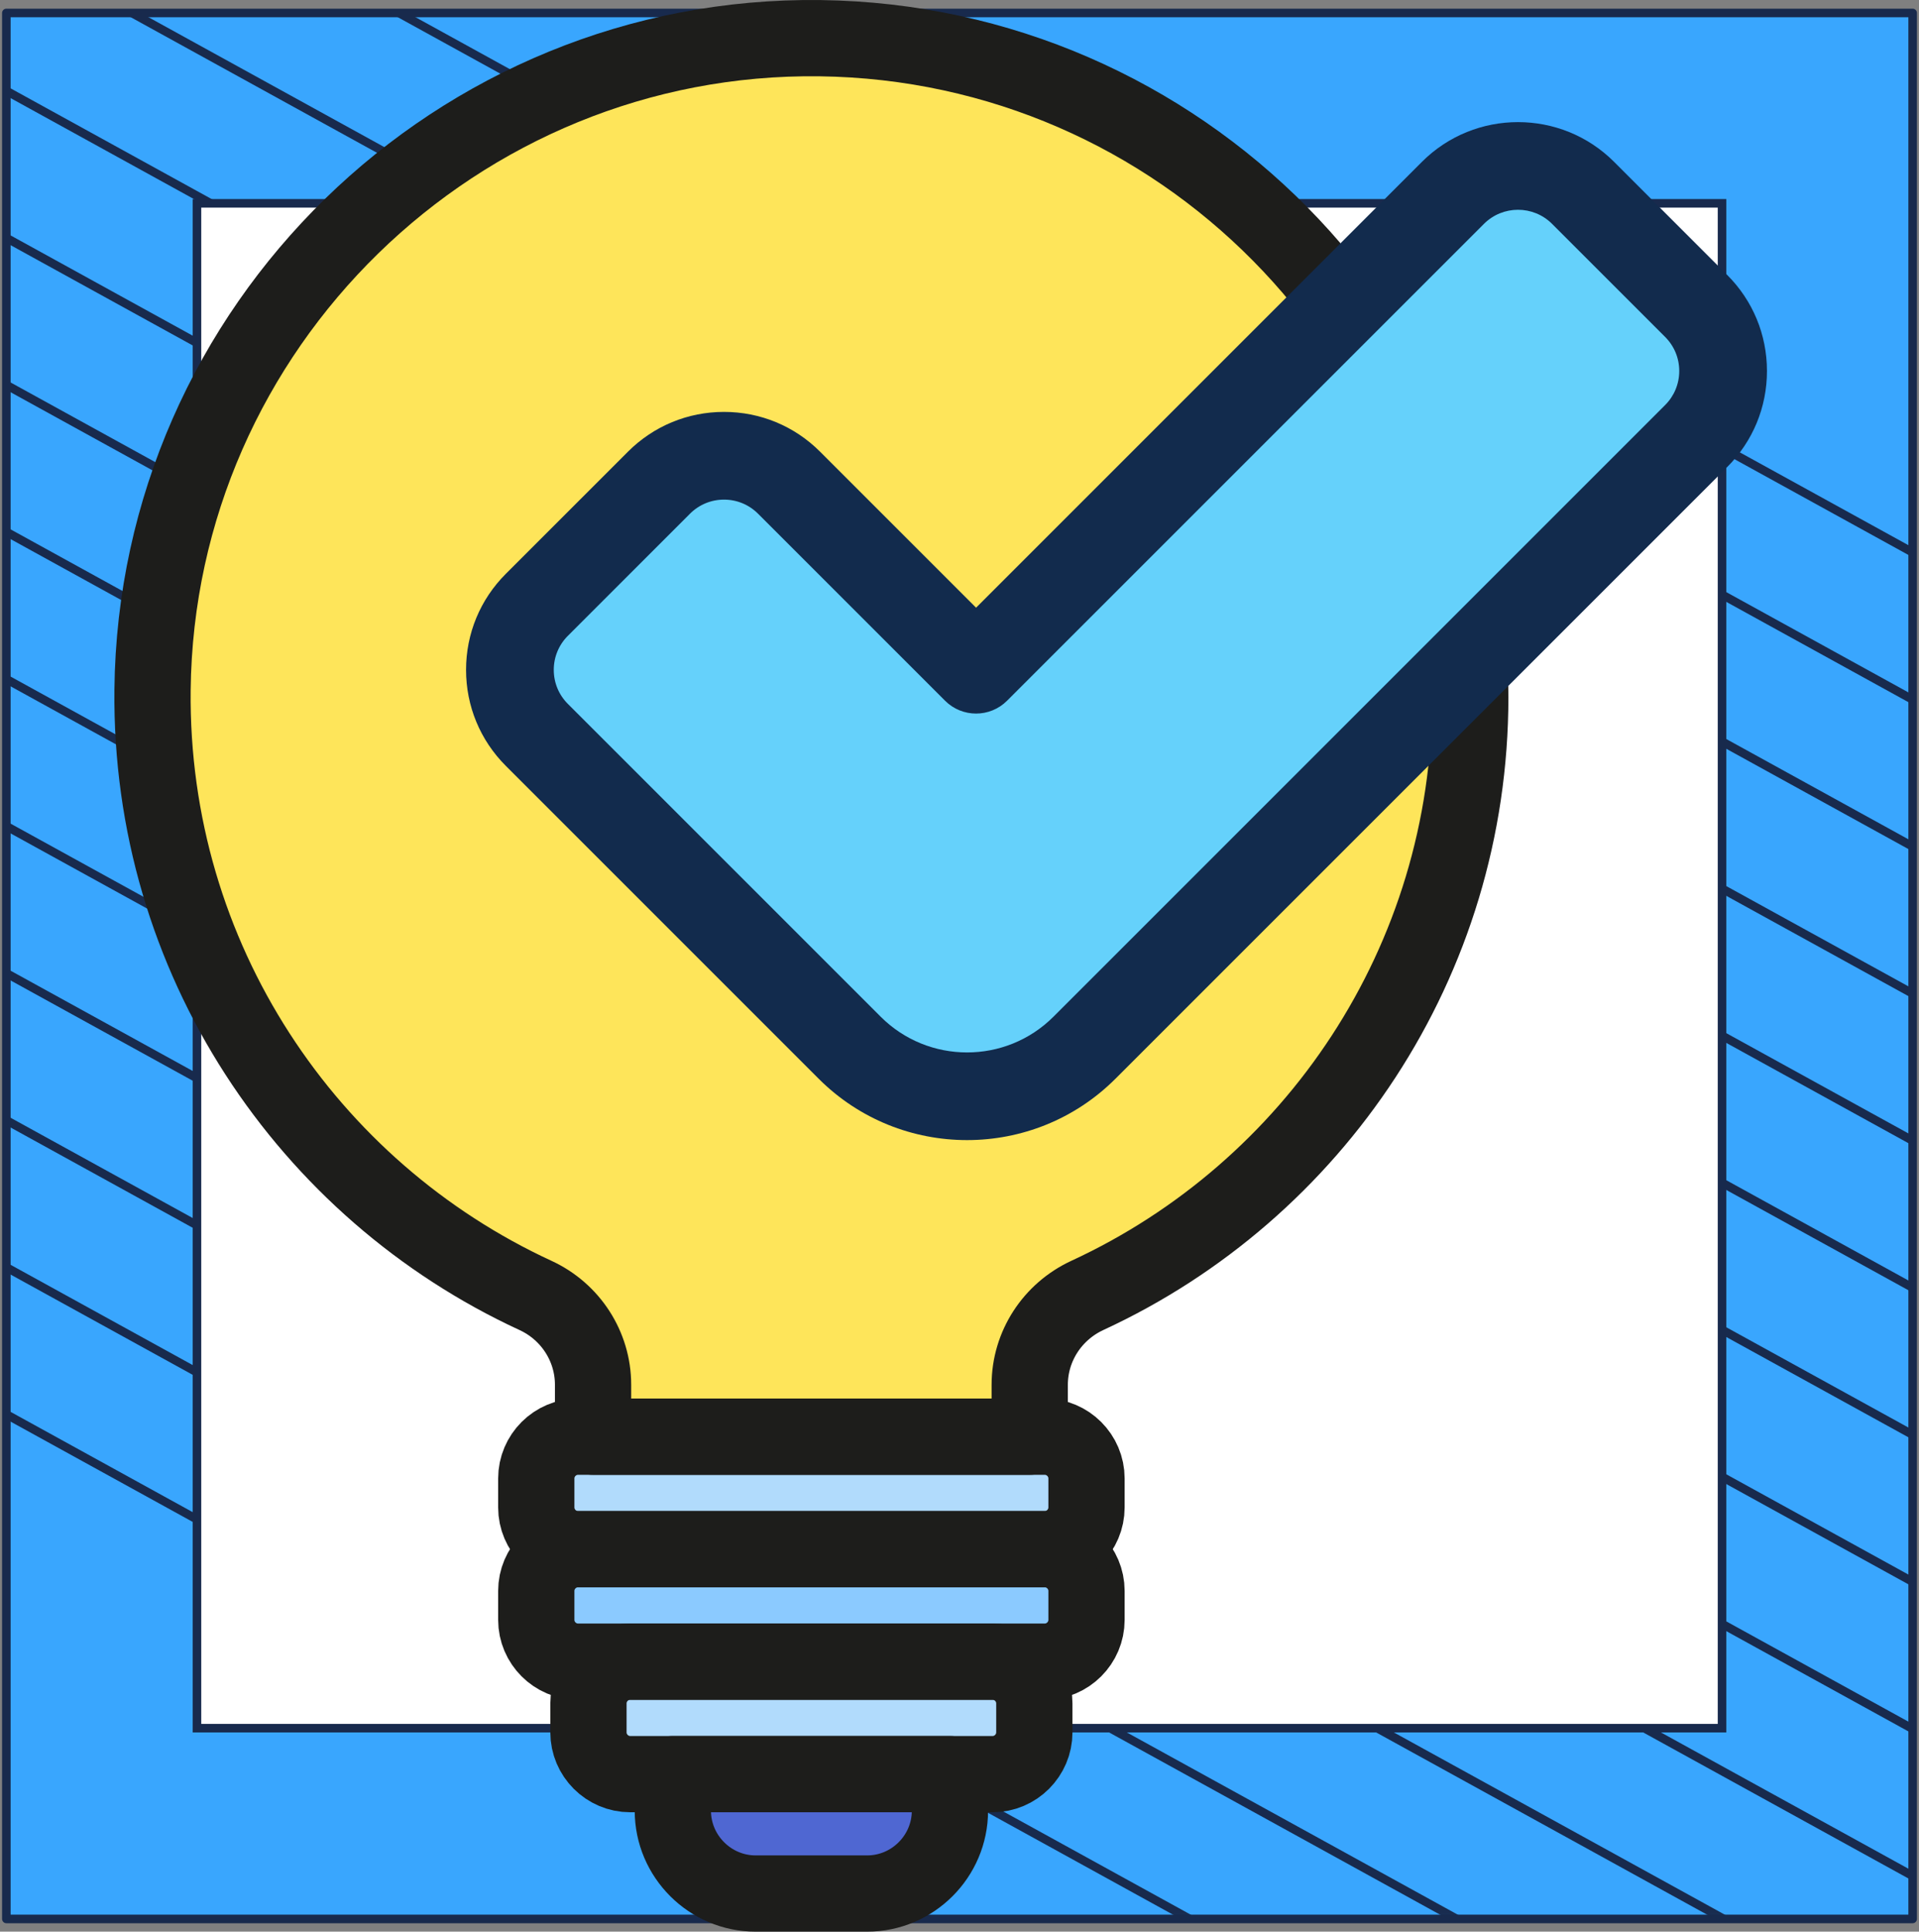 <?xml version="1.0" encoding="UTF-8"?> <svg xmlns="http://www.w3.org/2000/svg" width="302" height="304" viewBox="0 0 302 304" fill="none"><rect x="0" y="0" width="302" height="304" fill="#808080" stroke="none"/><path d="M301 2.038H1V302H301V2.038Z" fill="#39A6FE" stroke="#182A4D" stroke-width="1.346" stroke-linejoin="round"></path><mask id="mask0_1_4648" style="mask-type:luminance" maskUnits="userSpaceOnUse" x="1" y="2" width="300" height="300"><path d="M301 2H1V301.962H301V2Z" fill="white"></path></mask><g mask="url(#mask0_1_4648)"><path d="M-285.023 65.085L219.795 343.086" stroke="#182A4D" stroke-width="1.346" stroke-miterlimit="10"></path><path d="M-263.954 53.544L240.932 331.581" stroke="#182A4D" stroke-width="1.346" stroke-miterlimit="10"></path><path d="M-242.819 42.04L261.999 320.04" stroke="#182A4D" stroke-width="1.346" stroke-miterlimit="10"></path><path d="M-221.682 30.536L283.136 308.536" stroke="#182A4D" stroke-width="1.346" stroke-miterlimit="10"></path><path d="M-200.545 19.032L304.272 297.032" stroke="#182A4D" stroke-width="1.346" stroke-miterlimit="10"></path><path d="M-179.41 7.528L325.409 285.528" stroke="#182A4D" stroke-width="1.346" stroke-miterlimit="10"></path><path d="M-158.273 -4.013L346.545 274.024" stroke="#182A4D" stroke-width="1.346" stroke-miterlimit="10"></path><path d="M-137.205 -15.517L367.613 262.483" stroke="#182A4D" stroke-width="1.346" stroke-miterlimit="10"></path><path d="M-116.069 -27.021L388.749 250.979" stroke="#182A4D" stroke-width="1.346" stroke-miterlimit="10"></path><path d="M-94.932 -38.525L409.886 239.475" stroke="#182A4D" stroke-width="1.346" stroke-miterlimit="10"></path><path d="M-73.796 -50.029L431.023 227.971" stroke="#182A4D" stroke-width="1.346" stroke-miterlimit="10"></path><path d="M-52.659 -61.533L452.159 216.467" stroke="#182A4D" stroke-width="1.346" stroke-miterlimit="10"></path><path d="M-31.591 -73.075L473.227 204.963" stroke="#182A4D" stroke-width="1.346" stroke-miterlimit="10"></path><path d="M-10.454 -84.579L494.364 193.422" stroke="#182A4D" stroke-width="1.346" stroke-miterlimit="10"></path></g><path d="M271 32H31V271.975H271V32Z" fill="white" stroke="#182A4D" stroke-width="1.346" stroke-miterlimit="10"></path><path d="M129.076 6.009C71.963 5.268 24.638 51.428 24.019 108.543C23.562 150.796 48.383 187.298 84.292 203.876C89.79 206.415 93.344 211.879 93.344 217.935V226.104H162.064V217.937C162.064 211.869 165.637 206.408 171.146 203.863C206.713 187.429 231.396 151.445 231.396 109.691C231.396 52.881 185.711 6.743 129.076 6.009Z" fill="#FEE55A"></path><path d="M105.901 279.207V284.968C105.901 292.135 111.765 298 118.933 298H136.475C143.643 298 149.508 292.135 149.508 284.968V279.207H105.901Z" fill="#4F67D2"></path><path d="M156.219 261.213H99.19C95.406 261.213 92.326 264.291 92.326 268.076V272.638C92.326 276.423 95.406 279.501 99.19 279.501H156.219C160.003 279.501 163.083 276.423 163.083 272.638V268.076C163.083 264.291 160.003 261.213 156.219 261.213Z" fill="#B1DBFC"></path><path d="M164.431 243.512H90.978C87.193 243.512 84.115 246.59 84.115 250.375V254.937C84.115 258.722 87.193 261.8 90.978 261.8H164.431C168.215 261.8 171.294 258.722 171.294 254.937V250.375C171.294 246.59 168.215 243.512 164.431 243.512Z" fill="#8BCAFF"></path><path d="M164.431 225.81H90.978C87.193 225.81 84.115 228.889 84.115 232.674V237.236C84.115 241.02 87.193 244.099 90.978 244.099H164.431C168.215 244.099 171.294 241.02 171.294 237.236V232.674C171.294 228.889 168.215 225.81 164.431 225.81Z" fill="#B1DBFC"></path><path d="M105.888 279.207V284.968C105.888 292.135 111.753 298 118.92 298H136.463C143.631 298 149.495 292.135 149.495 284.968V279.207H105.888Z" stroke="#1D1D1B" stroke-width="12" stroke-miterlimit="10" stroke-linecap="round" stroke-linejoin="round"></path><path d="M156.206 261.506H99.177C95.564 261.506 92.608 264.463 92.608 268.076V272.638C92.608 276.252 95.564 279.208 99.177 279.208H156.206C159.819 279.208 162.776 276.252 162.776 272.638V268.076C162.776 264.463 159.819 261.506 156.206 261.506Z" stroke="#1D1D1B" stroke-width="12" stroke-miterlimit="10" stroke-linecap="round" stroke-linejoin="round"></path><path d="M164.418 243.805H90.965C87.353 243.805 84.396 246.762 84.396 250.375V254.937C84.396 258.55 87.353 261.506 90.965 261.506H164.418C168.031 261.506 170.988 258.55 170.988 254.937V250.375C170.988 246.762 168.031 243.805 164.418 243.805Z" stroke="#1D1D1B" stroke-width="12" stroke-miterlimit="10" stroke-linecap="round" stroke-linejoin="round"></path><path d="M164.418 226.104H90.965C87.353 226.104 84.396 229.06 84.396 232.674V237.236C84.396 240.85 87.353 243.805 90.965 243.805H164.418C168.031 243.805 170.988 240.85 170.988 237.236V232.674C170.988 229.06 168.031 226.104 164.418 226.104Z" stroke="#1D1D1B" stroke-width="12" stroke-miterlimit="10" stroke-linecap="round" stroke-linejoin="round"></path><path d="M129.064 6.009C71.95 5.268 24.625 51.428 24.006 108.543C23.55 150.796 48.37 187.298 84.28 203.876C89.778 206.415 93.332 211.879 93.332 217.935V226.104H162.051V217.937C162.051 211.869 165.624 206.408 171.133 203.863C206.7 187.429 231.383 151.445 231.383 109.691C231.383 52.881 185.699 6.743 129.064 6.009Z" stroke="#1D1D1B" stroke-width="12" stroke-miterlimit="10" stroke-linecap="round" stroke-linejoin="round"></path><path d="M153.609 105.397L124.18 75.967C118.525 70.313 109.357 70.313 103.704 75.967L84.488 95.183C78.834 100.837 78.834 110.005 84.488 115.659L133.717 164.888C143.92 175.091 160.462 175.091 170.665 164.888L266.93 68.622C272.585 62.968 272.585 53.8 266.93 48.146L249.133 30.349C243.478 24.694 234.31 24.694 228.657 30.349L153.609 105.397Z" fill="#65D1FB"></path><path d="M182.755 143.039L192.514 152.798L271.81 73.504C275.849 69.465 278.073 64.097 278.073 58.385C278.073 52.673 275.849 47.305 271.81 43.267L254.013 25.469C245.676 17.134 232.113 17.134 223.777 25.469L153.609 95.637L129.06 71.087C125.021 67.049 119.653 64.825 113.941 64.825C108.23 64.825 102.861 67.049 98.823 71.087L79.608 90.302C75.569 94.341 73.345 99.709 73.345 105.42C73.345 111.132 75.569 116.5 79.608 120.538L128.837 169.768C135.276 176.207 143.733 179.427 152.191 179.427C160.648 179.427 169.105 176.207 175.544 169.768L192.514 152.798L182.755 143.039L165.784 160.009C158.289 167.504 146.092 167.504 138.597 160.009L89.368 110.779C87.936 109.348 87.148 107.445 87.148 105.421C87.148 103.397 87.937 101.494 89.368 100.063L108.582 80.849C110.014 79.418 111.917 78.629 113.94 78.629C115.964 78.629 117.867 79.417 119.298 80.849L148.728 110.278C151.423 112.973 155.793 112.973 158.487 110.278L233.536 35.23C236.49 32.277 241.298 32.276 244.253 35.23L262.05 53.029C263.482 54.46 264.269 56.362 264.269 58.386C264.269 60.41 263.481 62.313 262.05 63.744L182.755 143.039Z" fill="#122B4D"></path></svg> 